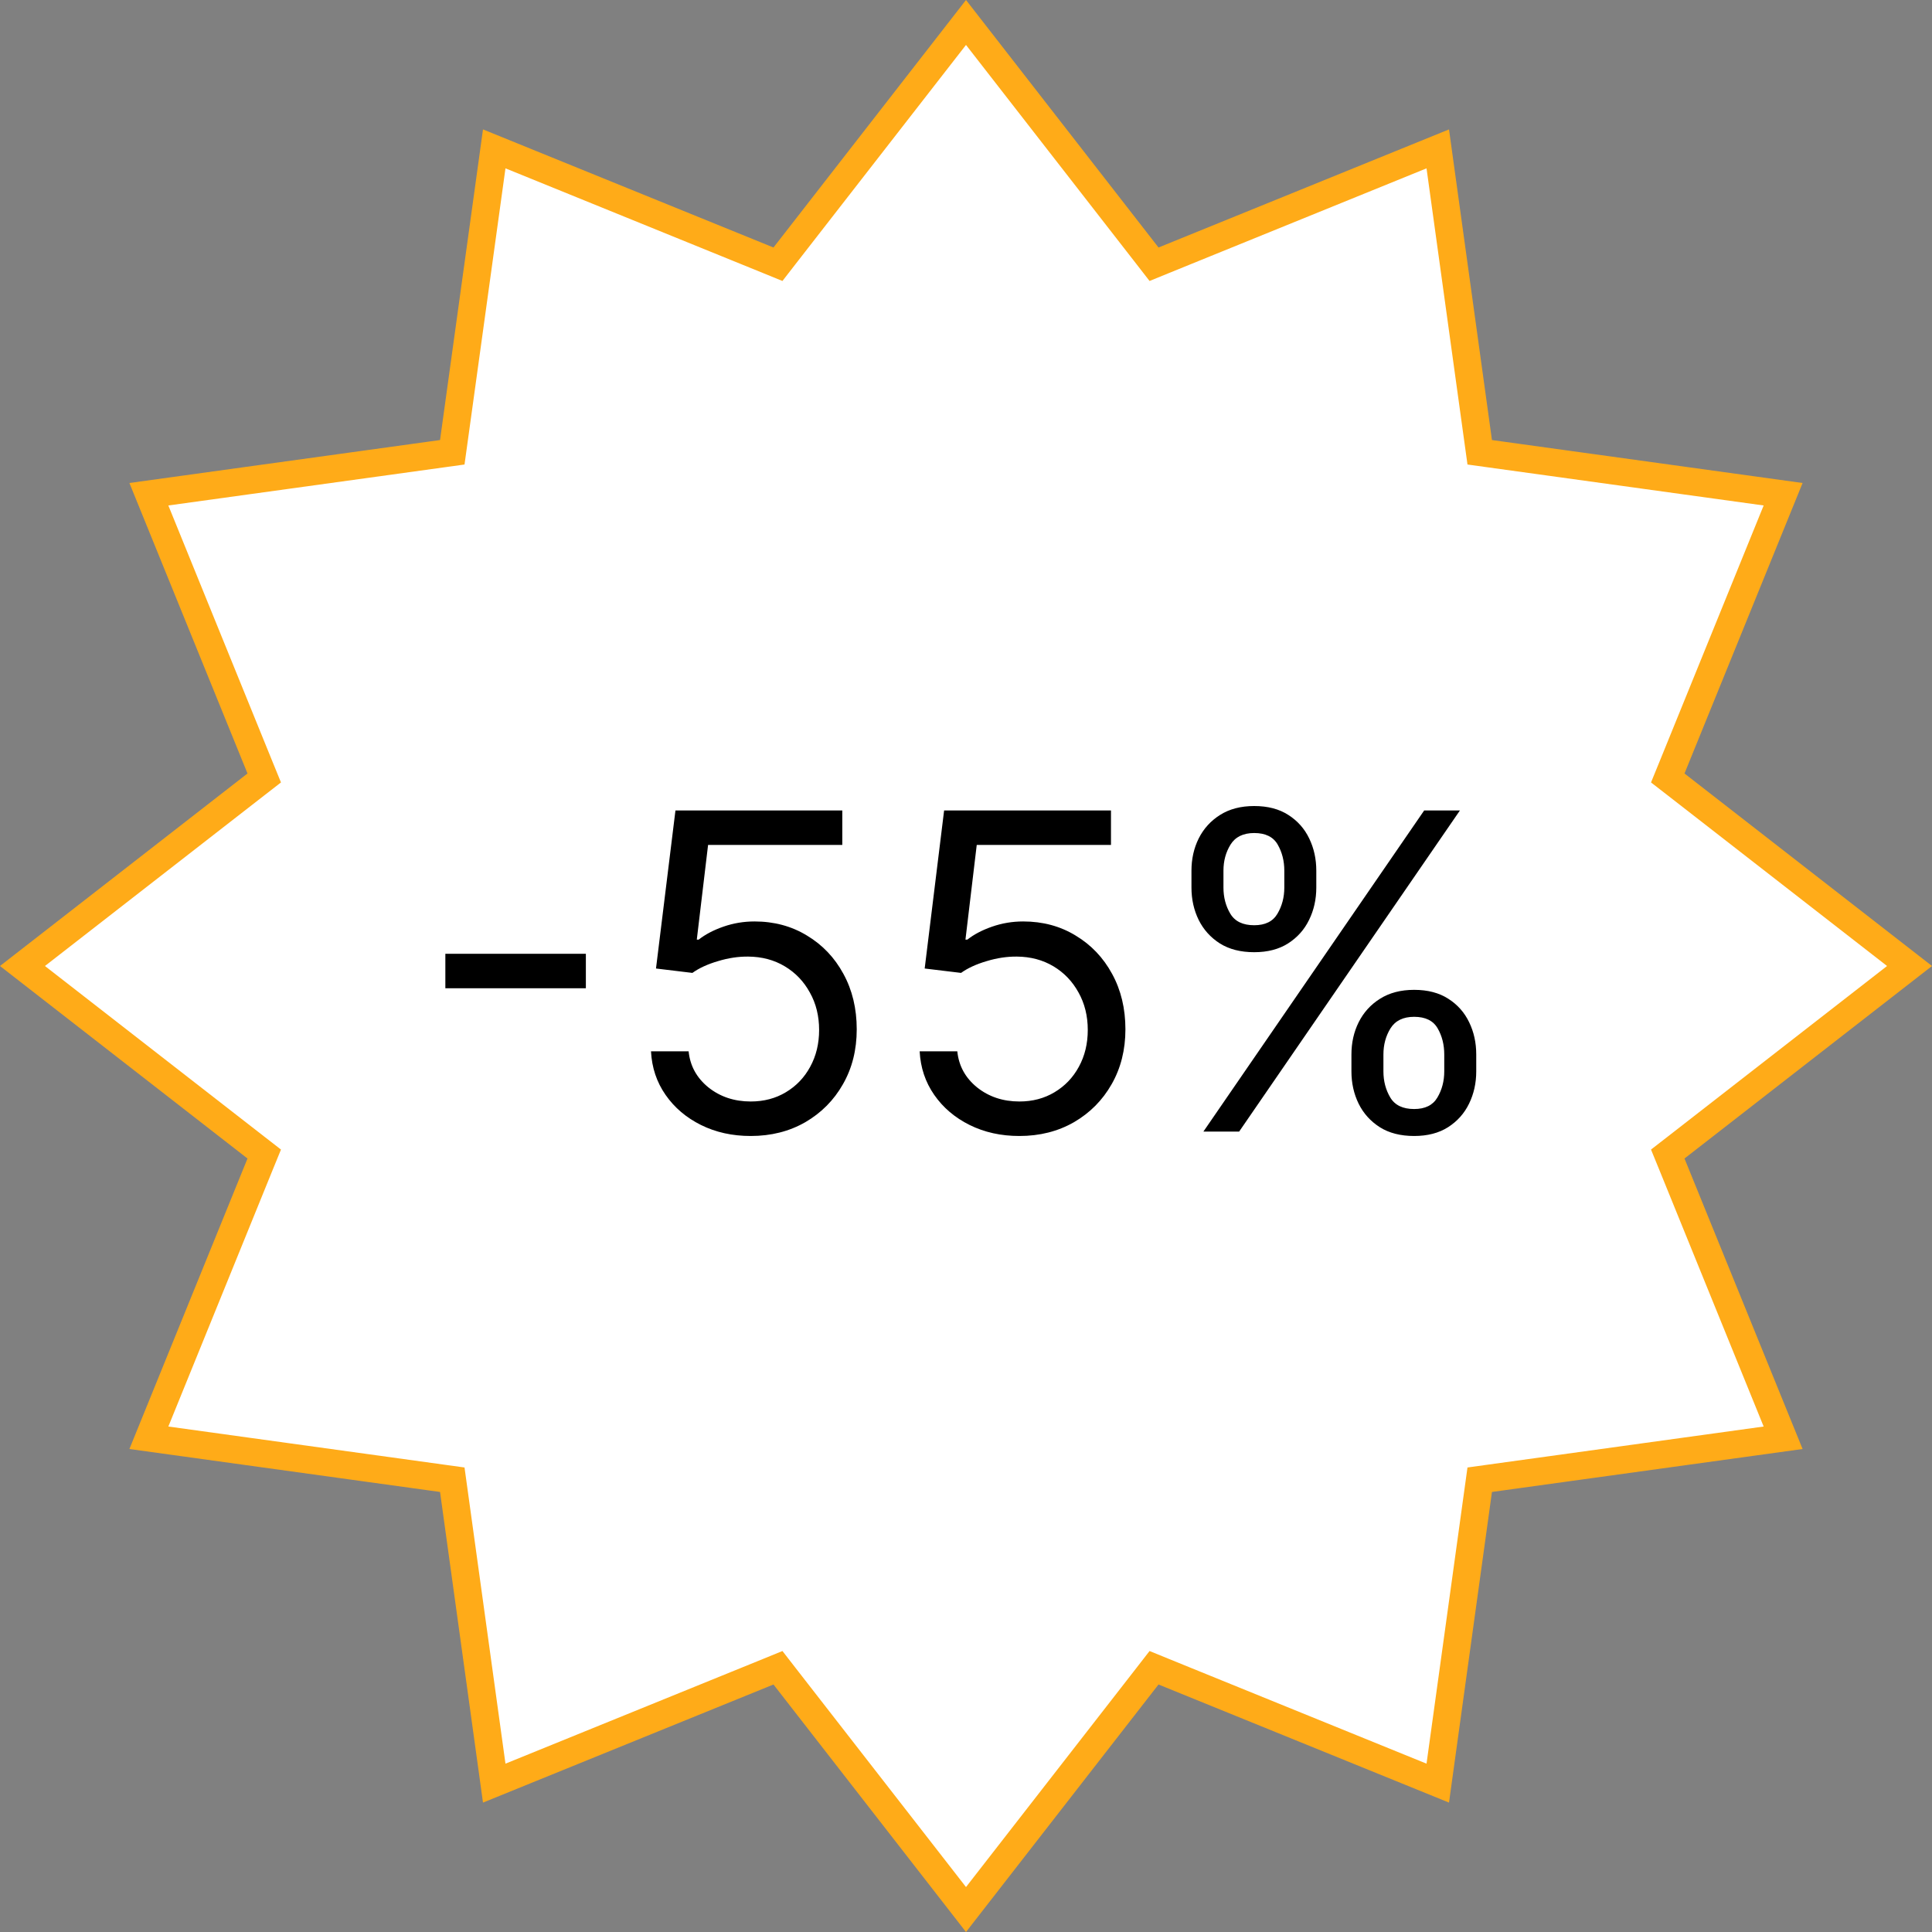 <?xml version="1.0" encoding="UTF-8"?> <svg xmlns="http://www.w3.org/2000/svg" width="70" height="70" viewBox="0 0 70 70" fill="none"><rect x="0" y="0" width="70" height="70" fill="#808080" stroke="none"/><path d="M35 0.814L41.581 9.275L41.813 9.574L42.163 9.431L52.093 5.394L53.561 16.012L53.613 16.387L53.988 16.439L64.606 17.907L60.569 27.837L60.426 28.187L60.725 28.419L69.186 35L60.725 41.581L60.426 41.813L60.569 42.163L64.606 52.093L53.988 53.561L53.613 53.613L53.561 53.988L52.093 64.606L42.163 60.569L41.813 60.426L41.581 60.725L35 69.186L28.419 60.725L28.187 60.426L27.837 60.569L17.907 64.606L16.439 53.988L16.387 53.613L16.012 53.561L5.394 52.093L9.431 42.163L9.574 41.813L9.275 41.581L0.814 35L9.275 28.419L9.574 28.187L9.431 27.837L5.394 17.907L16.012 16.439L16.387 16.387L16.439 16.012L17.907 5.394L27.837 9.431L28.187 9.574L28.419 9.275L35 0.814Z" fill="white" stroke="#FFAB18"></path><path d="M21.227 34.557V35.807H16.136V34.557H21.227ZM27.2 41.159C26.534 41.159 25.933 41.026 25.399 40.761C24.865 40.496 24.437 40.133 24.115 39.67C23.793 39.208 23.617 38.682 23.587 38.091H24.95C25.003 38.617 25.242 39.053 25.666 39.398C26.094 39.739 26.606 39.909 27.2 39.909C27.678 39.909 28.102 39.797 28.473 39.574C28.848 39.35 29.142 39.044 29.354 38.653C29.57 38.26 29.678 37.814 29.678 37.318C29.678 36.811 29.566 36.358 29.342 35.96C29.123 35.559 28.82 35.242 28.433 35.011C28.047 34.78 27.606 34.663 27.109 34.659C26.753 34.655 26.388 34.71 26.013 34.824C25.638 34.934 25.329 35.076 25.087 35.25L23.768 35.091L24.473 29.364H30.518V30.614H25.655L25.246 34.045H25.314C25.553 33.856 25.852 33.699 26.212 33.574C26.572 33.449 26.947 33.386 27.337 33.386C28.049 33.386 28.683 33.557 29.24 33.898C29.801 34.235 30.24 34.697 30.558 35.284C30.88 35.871 31.041 36.542 31.041 37.295C31.041 38.038 30.875 38.701 30.541 39.284C30.212 39.864 29.757 40.322 29.178 40.659C28.598 40.992 27.939 41.159 27.2 41.159ZM36.935 41.159C36.268 41.159 35.668 41.026 35.133 40.761C34.599 40.496 34.171 40.133 33.849 39.67C33.528 39.208 33.351 38.682 33.321 38.091H34.685C34.738 38.617 34.976 39.053 35.401 39.398C35.829 39.739 36.34 39.909 36.935 39.909C37.412 39.909 37.836 39.797 38.207 39.574C38.582 39.35 38.876 39.044 39.088 38.653C39.304 38.26 39.412 37.814 39.412 37.318C39.412 36.811 39.3 36.358 39.077 35.96C38.857 35.559 38.554 35.242 38.168 35.011C37.781 34.78 37.34 34.663 36.844 34.659C36.488 34.655 36.122 34.71 35.747 34.824C35.372 34.934 35.063 35.076 34.821 35.25L33.503 35.091L34.207 29.364H40.253V30.614H35.389L34.98 34.045H35.048C35.287 33.856 35.586 33.699 35.946 33.574C36.306 33.449 36.681 33.386 37.071 33.386C37.783 33.386 38.418 33.557 38.974 33.898C39.535 34.235 39.974 34.697 40.293 35.284C40.615 35.871 40.776 36.542 40.776 37.295C40.776 38.038 40.609 38.701 40.276 39.284C39.946 39.864 39.492 40.322 38.912 40.659C38.332 40.992 37.673 41.159 36.935 41.159ZM48.965 38.818V38.205C48.965 37.78 49.052 37.392 49.226 37.04C49.404 36.684 49.661 36.4 49.999 36.188C50.34 35.972 50.752 35.864 51.237 35.864C51.73 35.864 52.142 35.972 52.476 36.188C52.809 36.4 53.061 36.684 53.231 37.04C53.402 37.392 53.487 37.78 53.487 38.205V38.818C53.487 39.242 53.4 39.633 53.226 39.989C53.055 40.341 52.802 40.625 52.465 40.841C52.131 41.053 51.722 41.159 51.237 41.159C50.745 41.159 50.33 41.053 49.993 40.841C49.656 40.625 49.4 40.341 49.226 39.989C49.052 39.633 48.965 39.242 48.965 38.818ZM50.124 38.205V38.818C50.124 39.17 50.207 39.487 50.374 39.767C50.54 40.044 50.828 40.182 51.237 40.182C51.635 40.182 51.915 40.044 52.078 39.767C52.245 39.487 52.328 39.17 52.328 38.818V38.205C52.328 37.852 52.249 37.538 52.09 37.261C51.93 36.981 51.646 36.841 51.237 36.841C50.84 36.841 50.553 36.981 50.379 37.261C50.209 37.538 50.124 37.852 50.124 38.205ZM43.169 32.159V31.546C43.169 31.121 43.256 30.733 43.43 30.381C43.608 30.025 43.866 29.741 44.203 29.528C44.544 29.312 44.957 29.204 45.442 29.204C45.934 29.204 46.347 29.312 46.68 29.528C47.014 29.741 47.266 30.025 47.436 30.381C47.606 30.733 47.692 31.121 47.692 31.546V32.159C47.692 32.583 47.605 32.974 47.43 33.33C47.26 33.682 47.006 33.966 46.669 34.182C46.336 34.394 45.927 34.5 45.442 34.5C44.949 34.5 44.535 34.394 44.197 34.182C43.86 33.966 43.605 33.682 43.43 33.33C43.256 32.974 43.169 32.583 43.169 32.159ZM44.328 31.546V32.159C44.328 32.511 44.411 32.828 44.578 33.108C44.745 33.385 45.033 33.523 45.442 33.523C45.84 33.523 46.12 33.385 46.283 33.108C46.449 32.828 46.533 32.511 46.533 32.159V31.546C46.533 31.193 46.453 30.879 46.294 30.602C46.135 30.322 45.851 30.182 45.442 30.182C45.044 30.182 44.758 30.322 44.584 30.602C44.413 30.879 44.328 31.193 44.328 31.546ZM43.601 41L51.601 29.364H52.896L44.896 41H43.601Z" fill="black"></path></svg> 